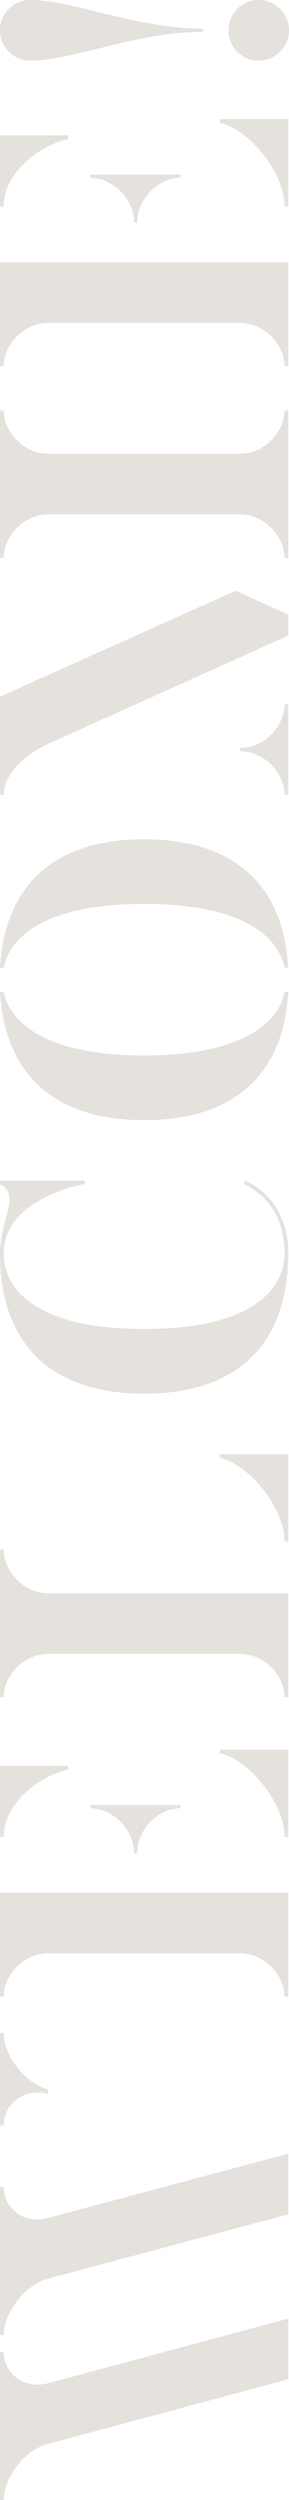 <?xml version="1.0" encoding="UTF-8"?>
<svg xmlns="http://www.w3.org/2000/svg" viewBox="0 0 61.18 528.65">
  <defs>
    <style>
      .cls-1 {
        isolation: isolate;
      }

      .cls-2 {
        mix-blend-mode: multiply;
      }

      .cls-3 {
        fill: #e5e1dc;
      }
    </style>
  </defs>
  <g class="cls-1">
    <g id="Layer_2" data-name="Layer 2">
      <g id="Layer_3" data-name="Layer 3">
        <g class="cls-2">
          <path class="cls-3" d="M0,449.44v-19.57h.77c0,4.44,4.1,10.51,9.4,11.96v.94c-5.3-1.37-9.4,2.31-9.4,6.67h-.77ZM61.01,455.42v12.82l-50.84,13.59c-5.3,1.45-9.4,7.61-9.4,11.96h-.77v-31.36h.77c0,4.36,4.1,8.03,9.4,6.58l50.84-13.59ZM10.17,503.96l50.84-13.67v12.82l-50.84,13.67c-5.3,1.37-9.4,7.52-9.4,11.88h-.77v-31.36h.77c0,4.36,4.1,8.03,9.4,6.66Z"/>
          <path class="cls-3" d="M.77,388.44h-.77v-15.04h14.44v.77c-6.07,1.37-13.67,7.09-13.67,14.27ZM0,422.19v-21.96h61.01v21.96h-.77c0-4.36-4.1-9.14-9.4-9.14H10.17c-5.3,0-9.4,4.79-9.4,9.14h-.77ZM29.05,391.85h-.68c0-5.38-4.87-9.49-9.23-9.49v-.68h19.06v.68c-4.36,0-9.14,4.1-9.14,9.49ZM46.57,370.75v-.77h14.44v18.46h-.77c0-7.18-7.52-16.32-13.67-17.69Z"/>
          <path class="cls-3" d="M0,358.87v-31.19h.77c0,4.36,4.1,9.23,9.4,9.23h50.84v21.96h-.77c0-4.36-4.1-9.14-9.4-9.14H10.17c-5.3,0-9.4,4.79-9.4,9.14h-.77ZM46.57,308.29v-.77h14.44v18.46h-.77c0-7.18-7.52-16.32-13.67-17.69Z"/>
          <path class="cls-3" d="M0,250.44v-.77h17.94v.68s-17.17,2.91-17.17,14.7c0,7.35,6.58,15.98,29.74,15.98s29.74-8.63,29.74-15.98c0-5.98-2.31-9.66-4.36-11.71s-4.27-2.99-4.27-2.99l.26-.68c.08.09,2.31.86,4.61,3.16,2.05,2.14,4.53,5.98,4.53,12.22,0,17.69-9.31,29.65-30.5,29.65S0,282.74,0,265.05c0-7.01,4.53-12.47,0-14.61Z"/>
          <path class="cls-3" d="M61.01,204.64h-.77c-1.37-6.75-9.14-13.5-29.74-13.5s-28.28,6.75-29.74,13.5h-.77c.94-16.32,10.34-27.17,30.51-27.17s29.65,10.85,30.5,27.17ZM0,209.77h.77c1.45,6.67,9.23,13.42,29.74,13.42s28.37-6.75,29.74-13.42h.77c-.85,16.24-10.34,27.09-30.5,27.09S.94,226,0,209.77Z"/>
          <path class="cls-3" d="M0,118v-31.19h.77c0,4.36,4.1,9.14,9.4,9.14h40.67c5.3,0,9.4-4.79,9.4-9.14h.77v31.19h-.77c0-4.44-4.1-9.23-9.4-9.23H10.17c-5.3,0-9.4,4.79-9.4,9.23h-.77ZM0,147.31l49.9-22.39,11.11,5.04v4.44l-50.84,22.9c-4.79,2.14-9.4,6.41-9.4,10.77h-.77v-20.76ZM60.24,148.93h.77v19.14h-.77c0-4.36-4.1-9.23-9.4-9.23v-.68c5.3,0,9.4-4.79,9.4-9.23Z"/>
          <path class="cls-3" d="M.77,43.66h-.77v-15.04h14.44v.77c-6.07,1.37-13.67,7.09-13.67,14.27ZM0,77.41v-21.96h61.01v21.96h-.77c0-4.36-4.1-9.14-9.4-9.14H10.17c-5.3,0-9.4,4.79-9.4,9.14h-.77ZM29.05,47.08h-.68c0-5.38-4.87-9.49-9.23-9.49v-.68h19.06v.68c-4.36,0-9.14,4.1-9.14,9.49ZM46.57,25.97v-.77h14.44v18.46h-.77c0-7.18-7.52-16.32-13.67-17.69Z"/>
          <path class="cls-3" d="M6.41,0c8.89,0,22.64,6.07,36.32,6.07.17,0,.34.17.34.34,0,.26-.17.34-.34.34-13.67,0-27.43,6.07-36.32,6.07-3.5,0-6.41-2.82-6.41-6.41S2.91,0,6.41,0ZM54.77,0c3.5,0,6.41,2.91,6.41,6.41s-2.91,6.41-6.41,6.41-6.41-2.82-6.41-6.41,2.91-6.41,6.41-6.41Z"/>
        </g>
      </g>
    </g>
  </g>
</svg>